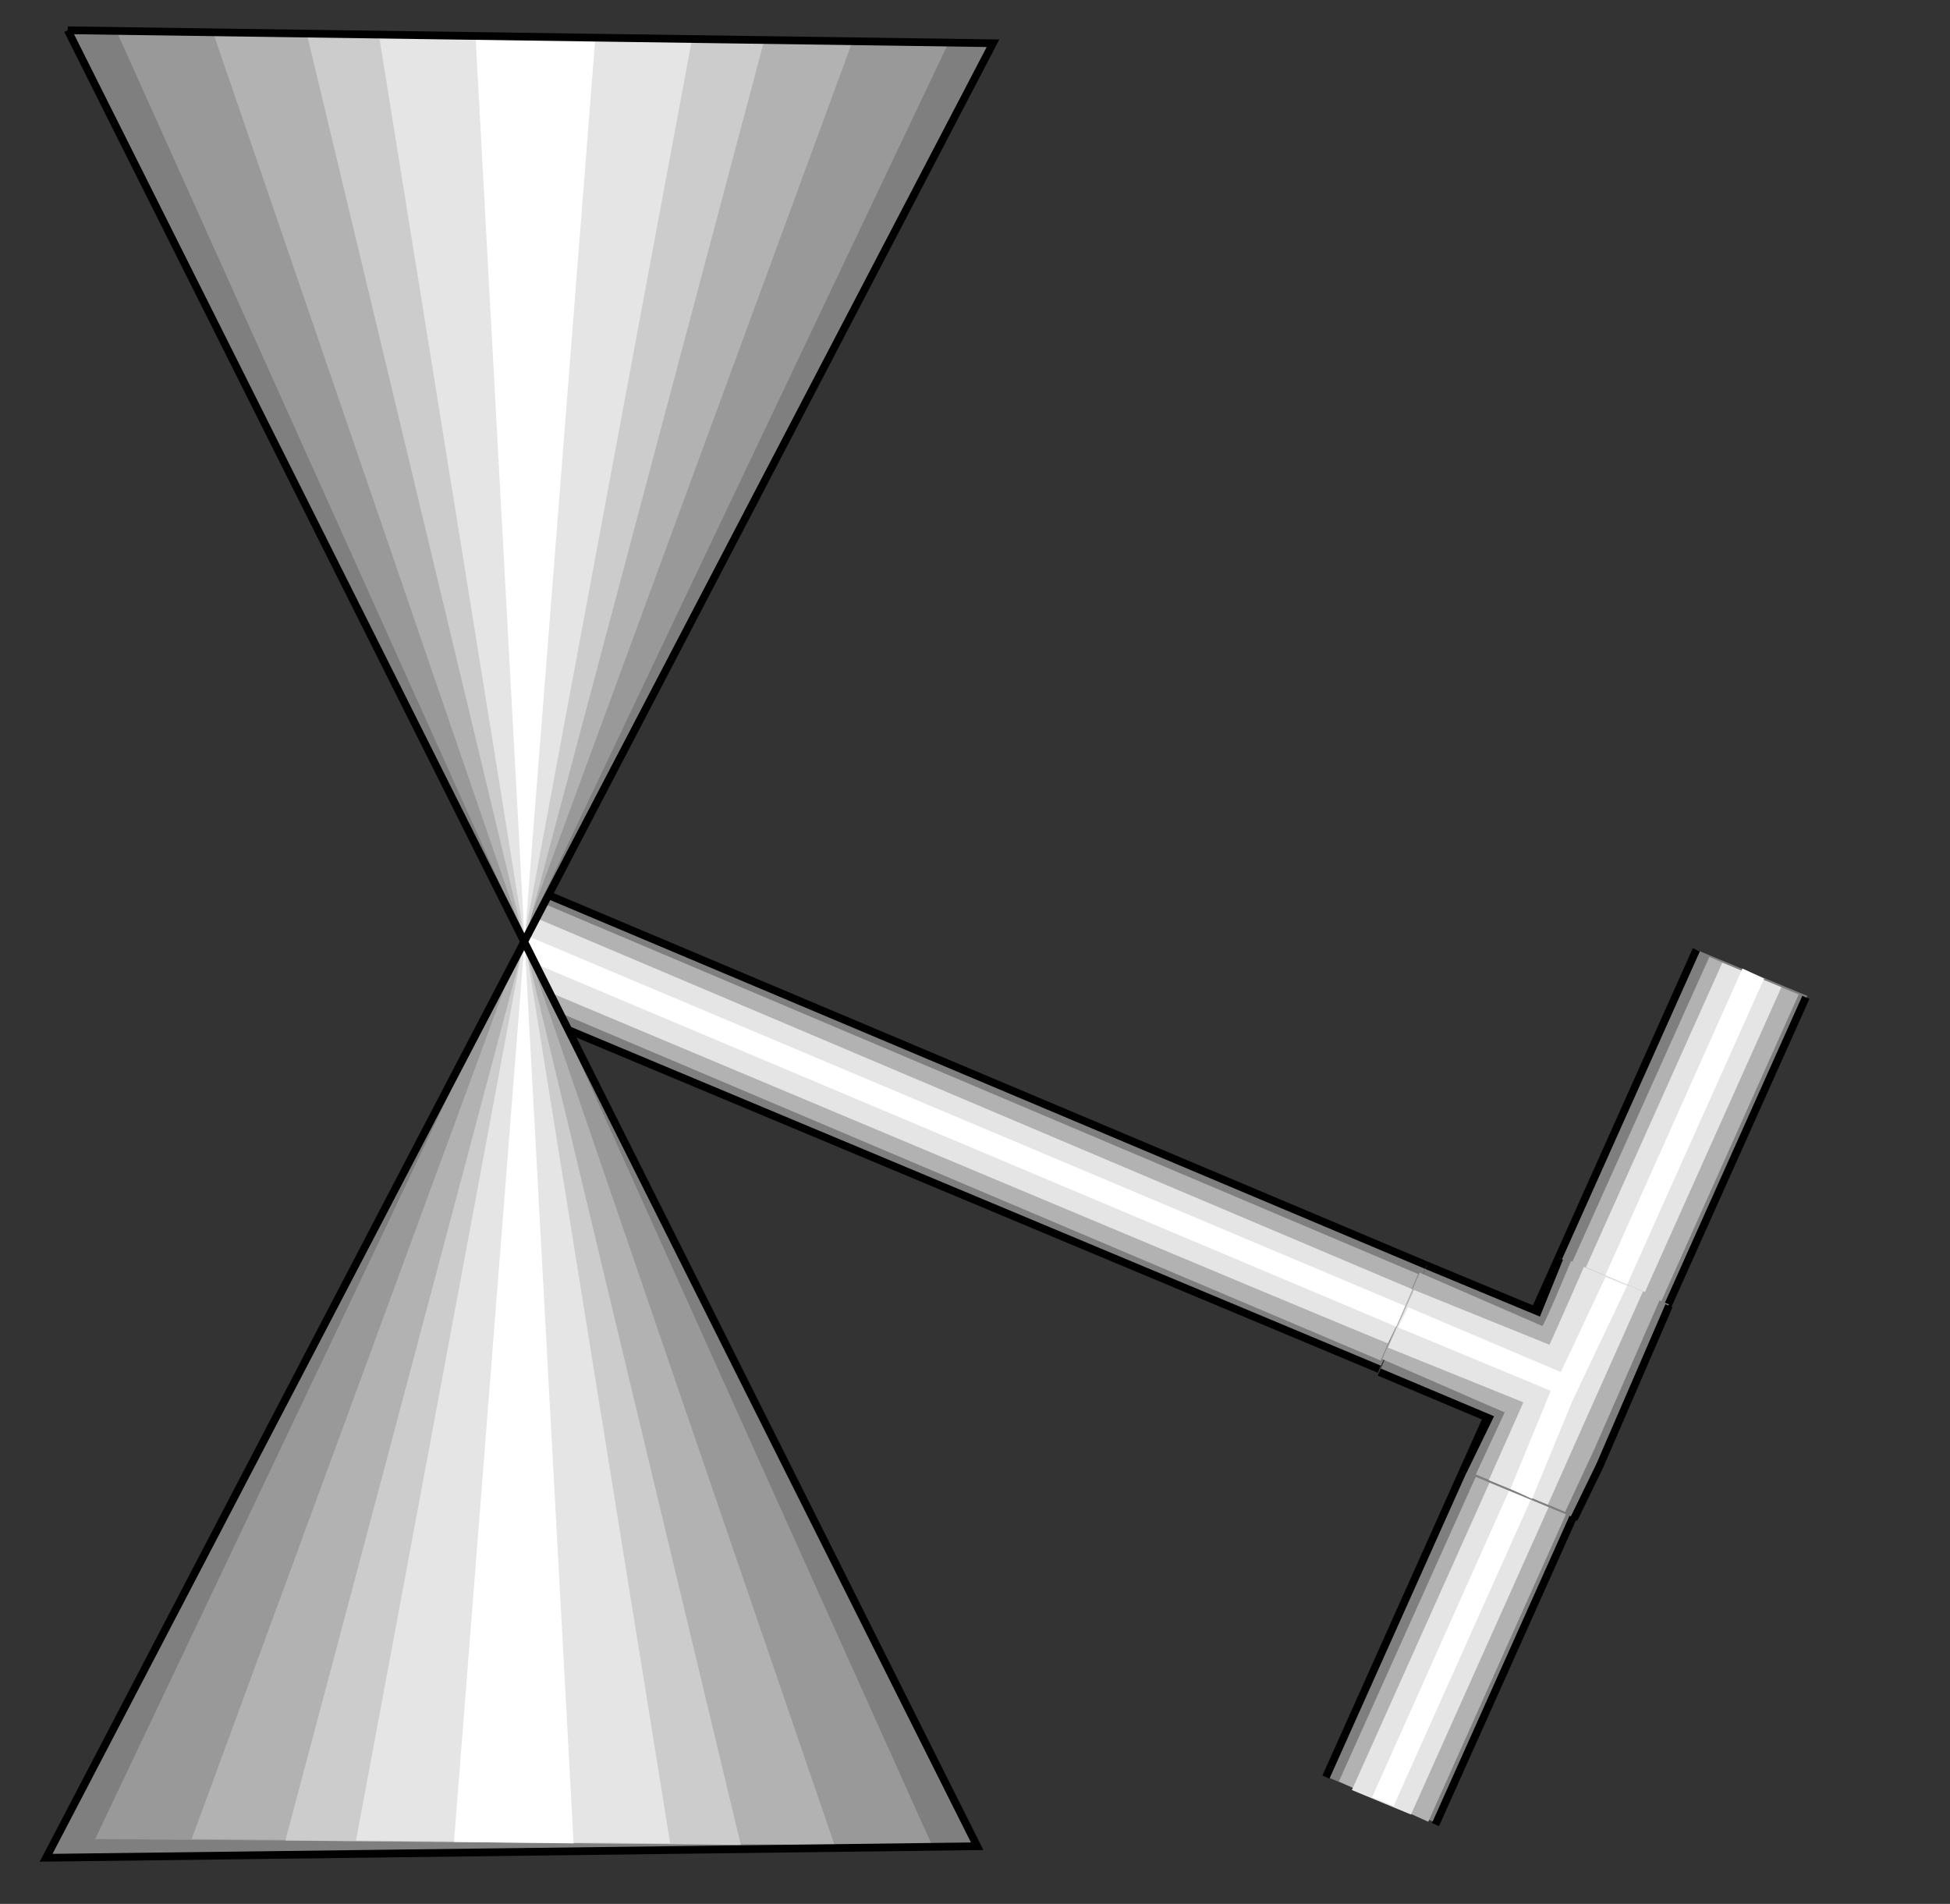 <?xml version="1.0" encoding="utf-8"?>
<!-- Generator: Adobe Illustrator 24.0.1, SVG Export Plug-In . SVG Version: 6.00 Build 0)  -->
<svg version="1.1"
	 id="svg2" xmlns:cc="http://creativecommons.org/ns#" xmlns:dc="http://purl.org/dc/elements/1.1/" xmlns:inkscape="http://www.inkscape.org/namespaces/inkscape" xmlns:rdf="http://www.w3.org/1999/02/22-rdf-syntax-ns#" xmlns:sodipodi="http://sodipodi.sourceforge.net/DTD/sodipodi-0.dtd" xmlns:svg="http://www.w3.org/2000/svg"
	 xmlns="http://www.w3.org/2000/svg" xmlns:xlink="http://www.w3.org/1999/xlink" x="0px" y="0px" viewBox="0 0 135.3 132.1"
	 style="enable-background:new 0 0 135.3 132.1;" xml:space="preserve">
<rect x="0" y="0" width="135.3" height="132.1" fill="#333333" stroke="none"/>
<style type="text/css">
	.st0{fill:#7F7F7F;}
	.st1{fill:#B2B2B2;}
	.st2{fill:#E5E5E5;}
	.st3{fill:#FFFFFF;}
	.st4{fill:none;stroke:#000000;stroke-width:0.535;}
	.st5{fill:#999999;}
	.st6{fill:#CCCCCC;}
</style>
<sodipodi:namedview  bordercolor="#666666" borderopacity="1" gridtolerance="10" guidetolerance="10" id="namedview56" inkscape:current-layer="svg2" inkscape:cx="71.892129" inkscape:cy="80.039705" inkscape:pageopacity="0" inkscape:pageshadow="2" inkscape:window-height="848" inkscape:window-maximized="1" inkscape:window-width="1440" inkscape:window-x="-8" inkscape:window-y="-8" inkscape:zoom="5.0140374" objecttolerance="10" pagecolor="#ffffff" showgrid="false">
	</sodipodi:namedview>
<g>
	<path id="path4" inkscape:connector-curvature="0" class="st0" d="M117.7,65.9l7.7,3.2l-25.7,57.4l-7.6-3.2L117.7,65.9z"/>
	<path id="path6" inkscape:connector-curvature="0" class="st1" d="M118.6,66.4l6.2,2.6l-25.7,57.4l-6.2-2.8L118.6,66.4z"/>
	<path id="path8" inkscape:connector-curvature="0" class="st2" d="M119.5,66.8l4.1,1.7l-25.7,57.4l-4.1-1.7L119.5,66.8z"/>
	<path id="path10" inkscape:connector-curvature="0" class="st3" d="M120.9,67.2l1.5,0.7l-25.7,57.4l-1.5-0.6L120.9,67.2z"/>
	<path id="path12" inkscape:connector-curvature="0" class="st4" d="M125.3,69.2l-25.7,57.4"/>
	<path id="path14" inkscape:connector-curvature="0" class="st4" d="M117.7,65.9L92,123.3"/>
	<path id="path16" inkscape:connector-curvature="0" class="st0" d="M34.5,69.4l3.3-7.4L99,87.8L95.7,95
		C95.7,95,34.5,69.4,34.5,69.4z"/>
	<path id="path18" inkscape:connector-curvature="0" class="st1" d="M34.9,68.6l2.6-6l60.9,25.8l-2.6,6L34.9,68.6z"/>
	<path id="path20" inkscape:connector-curvature="0" class="st2" d="M35.4,67.7l1.8-4l60.9,25.8l-1.8,3.7
		C96.3,93.3,35.4,67.7,35.4,67.7z"/>
	<path id="path22" inkscape:connector-curvature="0" class="st3" d="M35.8,66.3l0.7-1.4l61.2,25.8L97,92.1L35.8,66.3z"/>
	<path id="path24" inkscape:connector-curvature="0" class="st4" d="M37.8,62L99,87.8"/>
	<path id="path26" inkscape:connector-curvature="0" class="st4" d="M34.5,69.4L95.7,95"/>
	<path id="path28" inkscape:connector-curvature="0" class="st0" d="M108.2,87.3l7.6,3.2l-6.6,14.8l-7.7-3.2l1.8-3.7l-7.6-3.2
		l3.3-7.4l7.6,3.2C106.7,91,108.2,87.3,108.2,87.3z"/>
	<path id="path30" inkscape:connector-curvature="0" class="st1" d="M109,87.5l6.2,2.6l-4.6,10.5l-2,4.3l-6.2-2.6l2-4.3l-8.5-3.7
		l2.6-6l8.5,3.7C107.1,92.1,109,87.5,109,87.5z"/>
	<path id="path32" inkscape:connector-curvature="0" class="st2" d="M109.9,87.9l4.1,1.7l-4.2,9.4l-2.4,5.4l-4.1-1.7l2.4-5.4
		l-9.4-3.8l1.8-4l9.4,3.8C107.5,93.4,109.9,87.9,109.9,87.9z"/>
	<path id="path34" inkscape:connector-curvature="0" class="st3" d="M111.4,88.6l1.5,0.6l-3.8,8l-2.8,6.8l-1.5-0.7l2.8-6.8L97,92.1
		l0.7-1.4l10.6,4.5C108.3,95.2,111.4,88.6,111.4,88.6z"/>
	<path id="path36" inkscape:connector-curvature="0" class="st4" d="M108.2,87.3l-1.5,3.7L99,87.8"/>
	<path id="path38" inkscape:connector-curvature="0" class="st4" d="M95.7,95.2l7.6,3.2l-1.8,3.7"/>
	<path id="path40" inkscape:connector-curvature="0" class="st4" d="M109.2,105.4l1.8-3.7l4.8-11.1"/>
	<path id="path42" inkscape:connector-curvature="0" class="st0" d="M4.7,2.1l64.2,0.9L3.2,128.9l64.6-0.8L4.7,2.1z"/>
	<path id="path44" inkscape:connector-curvature="0" class="st5" d="M8.1,2.2L65.8,3L6.6,127.6l58.1,0.5L8.1,2.2z"/>
	<path id="path46" inkscape:connector-curvature="0" class="st1" d="M14.8,2.3L59.1,3L13.3,127.6l44.6,0.4L14.8,2.3z"/>
	<path id="path48" inkscape:connector-curvature="0" class="st6" d="M21.3,2.4L53,2.9L19.8,127.7l31.6,0.3L21.3,2.4z"/>
	<path id="path50" inkscape:connector-curvature="0" class="st2" d="M26.3,2.5L48,2.8L24.7,127.7l21.8,0.2L26.3,2.5z"/>
	<path id="path52" inkscape:connector-curvature="0" class="st3" d="M33,2.6l8.3,0.1l-9.8,125.1l8.3,0.1C39.8,127.9,33,2.6,33,2.6z"
		/>
	<path id="path54" inkscape:connector-curvature="0" class="st4" d="M4.7,2.1l64.2,0.9L3.2,128.9l64.6-0.8L4.7,2.1"/>
</g>
</svg>
